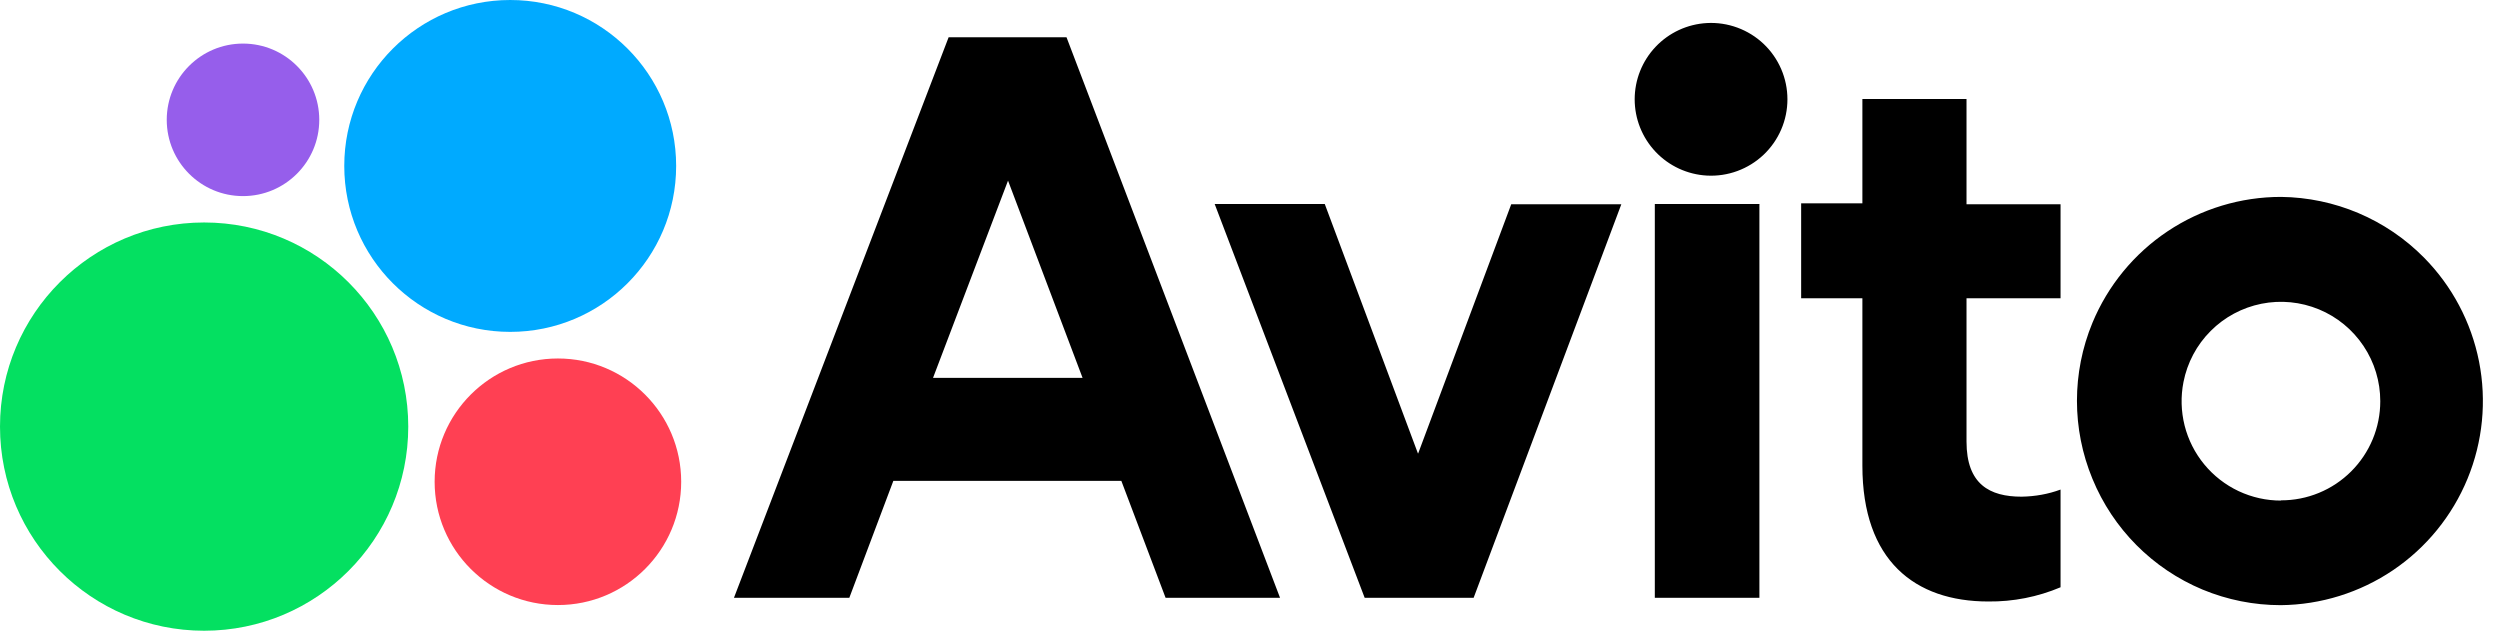 <?xml version="1.0" encoding="UTF-8"?> <svg xmlns="http://www.w3.org/2000/svg" viewBox="0 0 109 28" fill="none"><path d="M10.595 8.55C12.431 8.55 13.92 7.061 13.92 5.225C13.92 3.389 12.431 1.9 10.595 1.9C8.759 1.9 7.27 3.389 7.27 5.225C7.27 7.061 8.759 8.55 10.595 8.55Z" fill="#965EEB"></path><path d="M22.245 14.47C26.241 14.47 29.48 11.231 29.48 7.235C29.48 3.239 26.241 0 22.245 0C18.249 0 15.01 3.239 15.01 7.235C15.01 11.231 18.249 14.47 22.245 14.47Z" fill="#00AAFF"></path><path d="M8.9 27.5C13.815 27.5 17.8 23.515 17.8 18.6C17.8 13.685 13.815 9.7 8.9 9.7C3.985 9.7 0 13.685 0 18.6C0 23.515 3.985 27.5 8.9 27.5Z" fill="#04E061"></path><path d="M24.325 26.38C27.294 26.38 29.7 23.974 29.7 21.005C29.7 18.037 27.294 15.63 24.325 15.63C21.357 15.63 18.95 18.037 18.95 21.005C18.95 23.974 21.357 26.38 24.325 26.38Z" fill="#FF4053"></path><path d="M41.36 1.625L32 26.065H37.03L38.95 20.965H48.89L50.82 26.065H55.81L46.5 1.625H41.35H41.36ZM40.68 16.475L43.95 7.875L47.2 16.475H40.68ZM61.82 19.765L57.76 8.895H52.96L59.5 26.065H64.25L70.69 8.905H65.89L61.83 19.775L61.82 19.765ZM76.72 8.895H72.15V26.065H76.71V8.905L76.72 8.895ZM74.42 7.655C74.872 7.68 75.324 7.612 75.749 7.456C76.174 7.3 76.563 7.059 76.892 6.748C77.22 6.437 77.482 6.062 77.661 5.646C77.84 5.231 77.932 4.783 77.932 4.33C77.932 3.877 77.84 3.429 77.661 3.014C77.482 2.598 77.22 2.223 76.892 1.912C76.563 1.601 76.174 1.36 75.749 1.204C75.324 1.048 74.872 0.98 74.42 1.005C73.57 1.052 72.77 1.422 72.184 2.041C71.599 2.659 71.272 3.478 71.272 4.33C71.272 5.182 71.599 6.001 72.184 6.619C72.77 7.238 73.57 7.608 74.42 7.655ZM85.76 4.315H81.2V8.865H78.53V13.005H81.2V20.305C81.2 24.435 83.48 26.225 86.69 26.225C87.772 26.237 88.844 26.026 89.84 25.605V21.345C89.3 21.545 88.73 21.645 88.14 21.655C86.75 21.655 85.74 21.115 85.74 19.255V13.005H89.84V8.905H85.74V4.315H85.76ZM99.46 8.585C97.699 8.583 95.977 9.104 94.512 10.081C93.047 11.058 91.905 12.448 91.23 14.075C90.33 16.252 90.33 18.698 91.23 20.875C92.126 23.058 93.853 24.795 96.03 25.705C97.111 26.154 98.27 26.385 99.44 26.385C101.189 26.368 102.894 25.836 104.343 24.856C105.791 23.876 106.918 22.49 107.584 20.873C108.25 19.256 108.424 17.478 108.086 15.762C107.747 14.046 106.91 12.468 105.68 11.225C104.032 9.559 101.793 8.611 99.45 8.585H99.46ZM99.46 21.825C98.819 21.827 98.186 21.686 97.606 21.414C97.026 21.141 96.514 20.743 96.106 20.248C95.698 19.754 95.406 19.175 95.249 18.554C95.093 17.932 95.076 17.284 95.2 16.655C95.365 15.814 95.776 15.04 96.382 14.433C96.987 13.825 97.759 13.412 98.6 13.243C99.441 13.075 100.312 13.161 101.105 13.488C101.897 13.816 102.574 14.372 103.05 15.085C103.527 15.798 103.781 16.637 103.78 17.495C103.78 18.063 103.668 18.626 103.45 19.151C103.232 19.675 102.913 20.152 102.511 20.553C102.109 20.954 101.632 21.273 101.106 21.489C100.581 21.706 100.018 21.816 99.45 21.815V21.825H99.46Z" fill="black"></path></svg> 